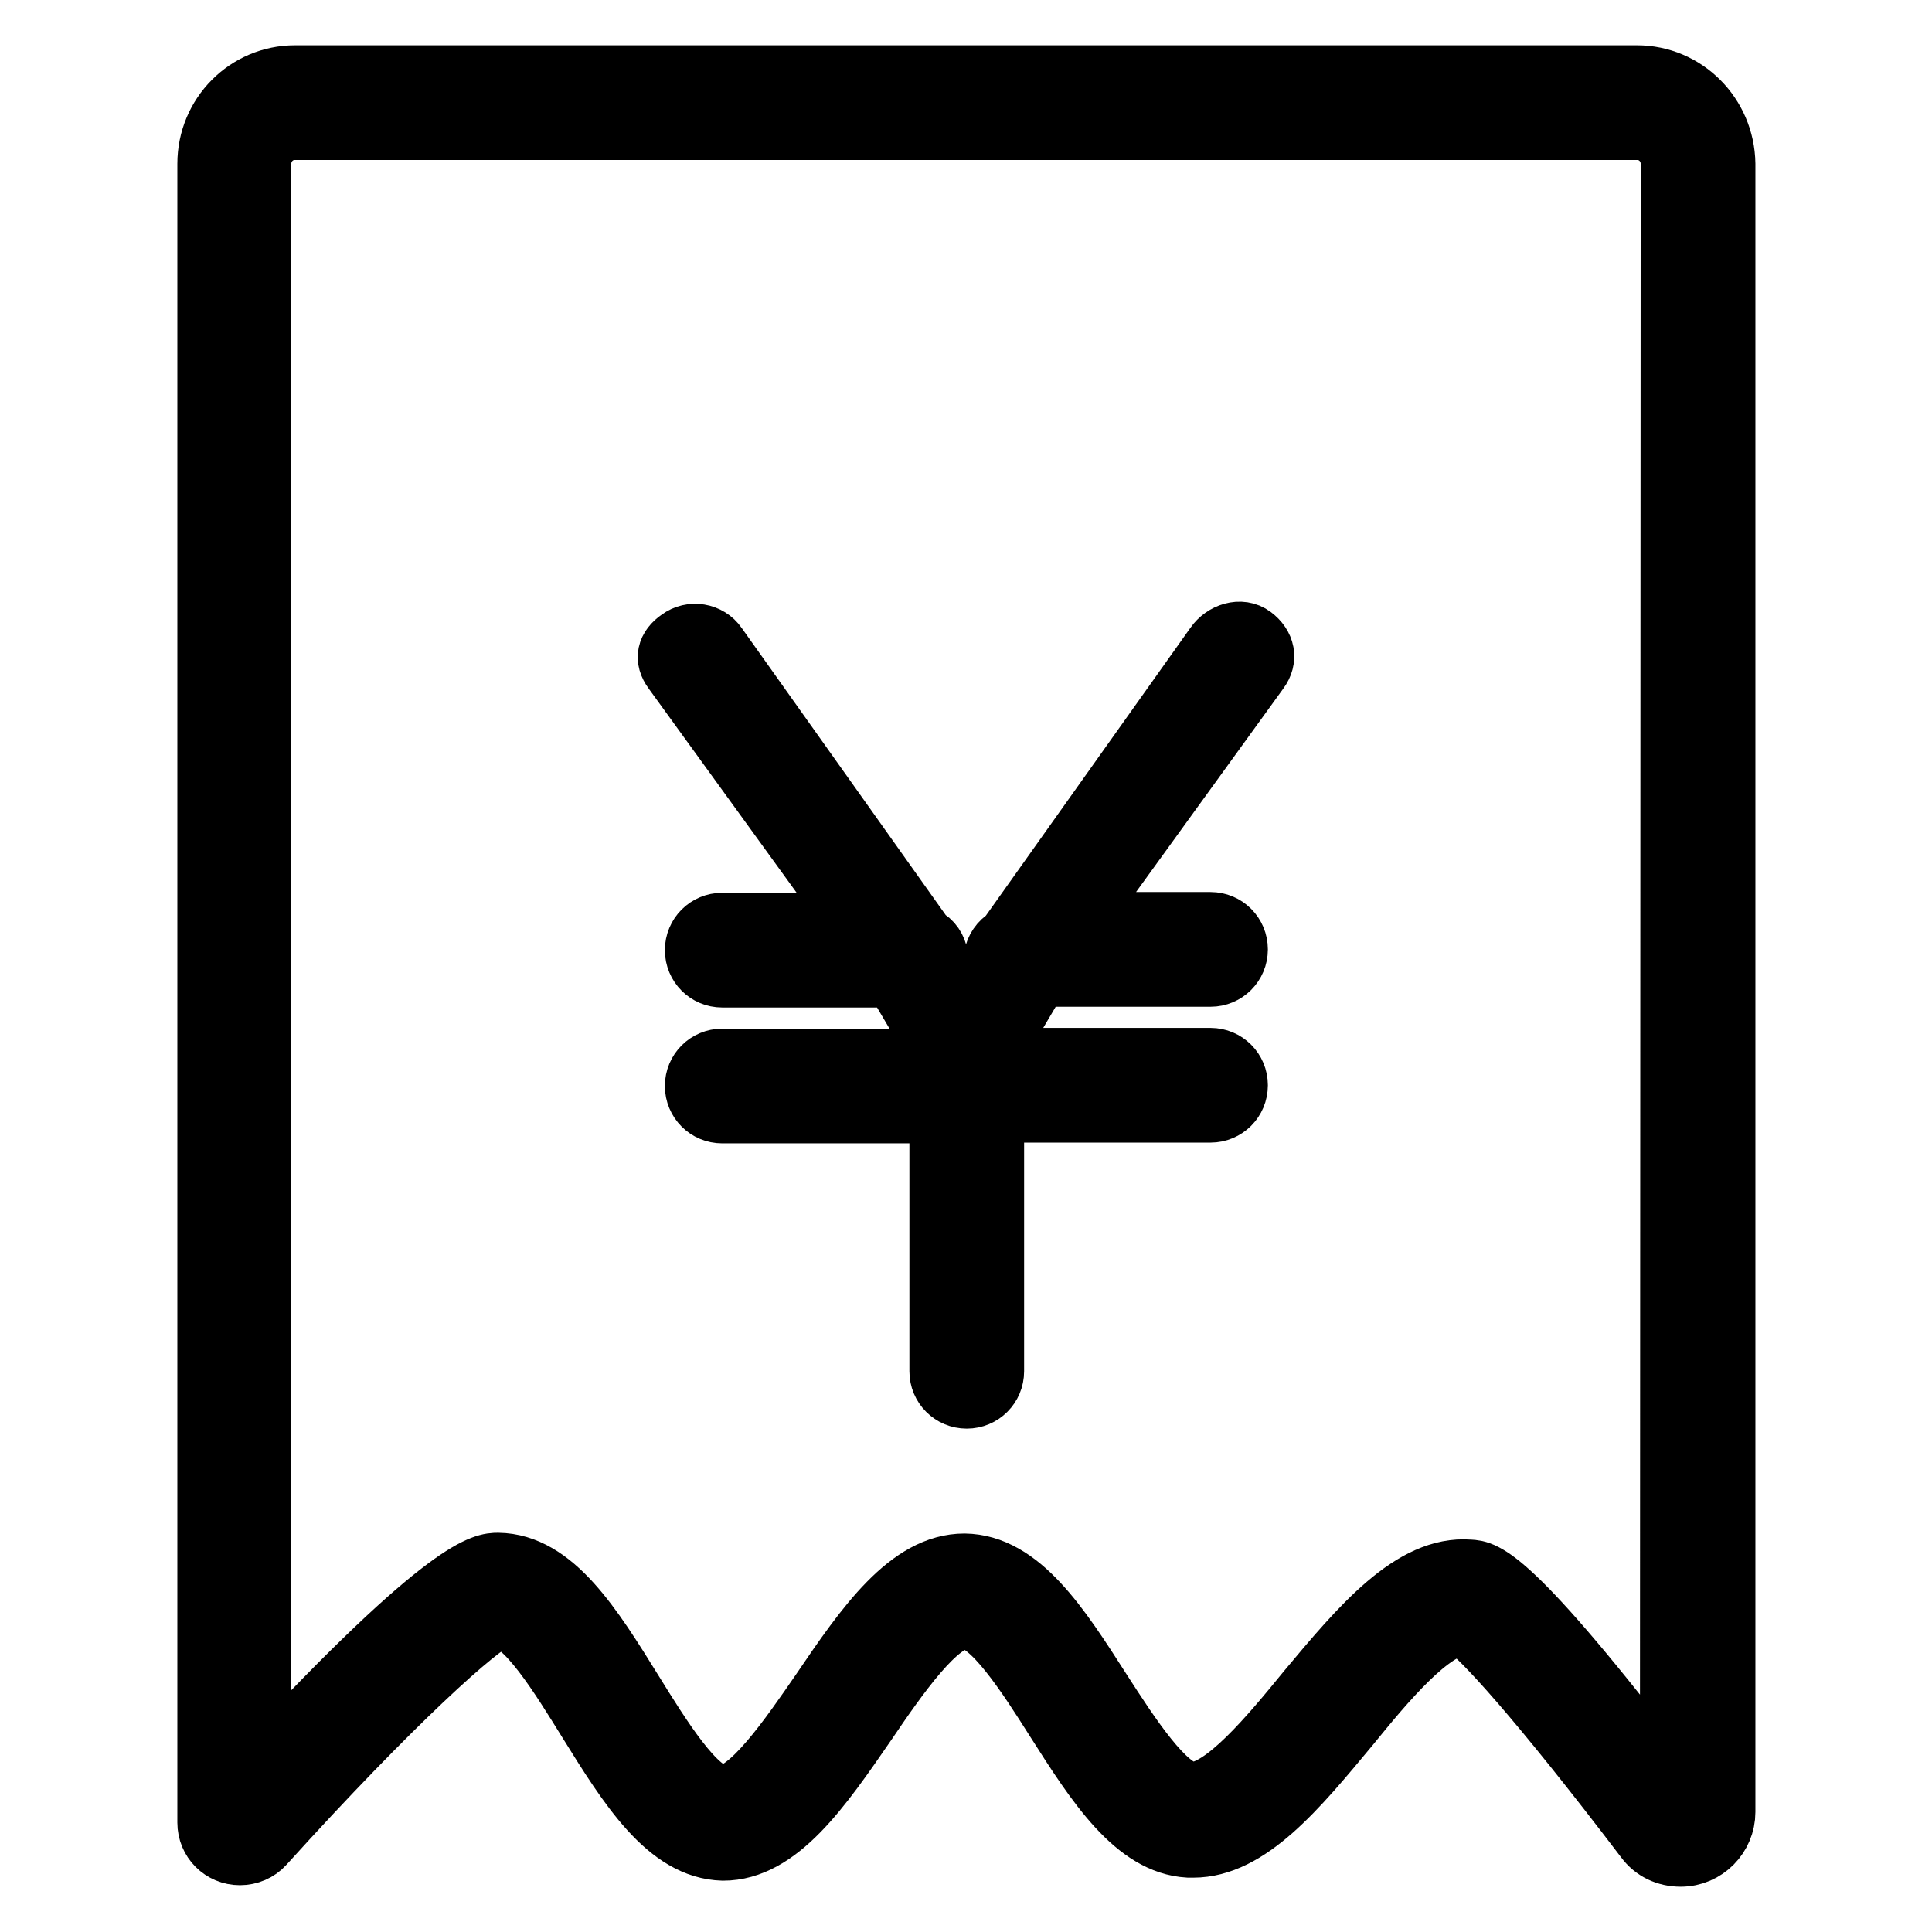 <?xml version="1.0" encoding="utf-8"?>
<!-- Svg Vector Icons : http://www.onlinewebfonts.com/icon -->
<!DOCTYPE svg PUBLIC "-//W3C//DTD SVG 1.1//EN" "http://www.w3.org/Graphics/SVG/1.1/DTD/svg11.dtd">
<svg version="1.1" xmlns="http://www.w3.org/2000/svg" xmlns:xlink="http://www.w3.org/1999/xlink" x="0px" y="0px" viewBox="0 0 256 256" enable-background="new 0 0 256 256" xml:space="preserve">
<g><g><path stroke-width="8" fill-opacity="0" stroke="#000000"  d="M216.9,10H39.1c-6.4,0-11.6,5.2-11.6,11.7v219.8c0,2.4,1.9,4.3,4.3,4.3c1.2,0,2.4-0.5,3.2-1.4c17-18.8,28.7-29.3,31.1-30c3.4,0,8.2,7.9,11.8,13.7c5.4,8.7,10.5,16.9,17.9,17.1c7.4,0,13-8.2,19-16.9c4.2-6.2,9.5-13.8,13.1-13.8c3.4,0,8.2,7.5,12,13.5c5.4,8.5,10.5,16.4,17.6,16.8c0.2,0,0.5,0,0.6,0c7.4,0,13.8-7.8,20.7-16.1c4.8-5.9,10.8-13.1,15.1-13.4c2.3,1.5,9.8,9.6,24.1,28.4c1.1,1.5,2.8,2.3,4.7,2.3c3.3,0,5.9-2.7,5.9-5.9V21.7C228.5,15.2,223.3,10,216.9,10L216.9,10z M221.3,236.2c-21.2-27.8-24.6-28.1-26.6-28.2c-7.6-0.6-14.4,7.5-21.5,16c-4.9,6-11.1,13.5-15.3,13.5l0,0c-3.4-0.2-8.2-7.6-12-13.5c-5.5-8.6-10.7-16.7-18.1-16.8c-7.4,0-13.1,8.2-19,16.9c-4.2,6.1-9.5,13.8-13.1,13.8c-3.4-0.1-8.2-7.9-11.8-13.7c-5.4-8.7-10.5-17-17.9-17.1c-1.8,0-6.4,0-31.4,26.9V21.7c0-2.5,2-4.5,4.4-4.5H217c2.4,0,4.4,2,4.4,4.5L221.3,236.2L221.3,236.2z M166,84.3c1.6,1.2,2,3,0.8,4.6l-24.1,33.3h17.7c2,0,3.6,1.6,3.6,3.6c0,2-1.6,3.6-3.6,3.6h-22.8l-5.9,10v0.8h28.7c2,0,3.6,1.6,3.6,3.6s-1.6,3.6-3.6,3.6h-28.7v34.3c0,2-1.6,3.6-3.6,3.6c-2,0-3.6-1.6-3.6-3.6v-34.2H95.7c-2,0-3.6-1.6-3.6-3.6c0-2,1.6-3.6,3.6-3.6h28.7v-0.8l-5.9-10H95.7c-2,0-3.6-1.6-3.6-3.6s1.6-3.6,3.6-3.6h17.7L89.2,88.9c-1.2-1.6-0.8-3.1,0.8-4.2c1.6-1.2,3.9-0.8,5,0.8l27.5,38.7c1,0.5,1.6,1.4,1.8,2.6l3.7,5.2l3.7-5.2c0.2-1.1,0.8-2,1.8-2.6l27.5-38.7C162.1,83.9,164.4,83.1,166,84.3L166,84.3z"/></g></g>
</svg>